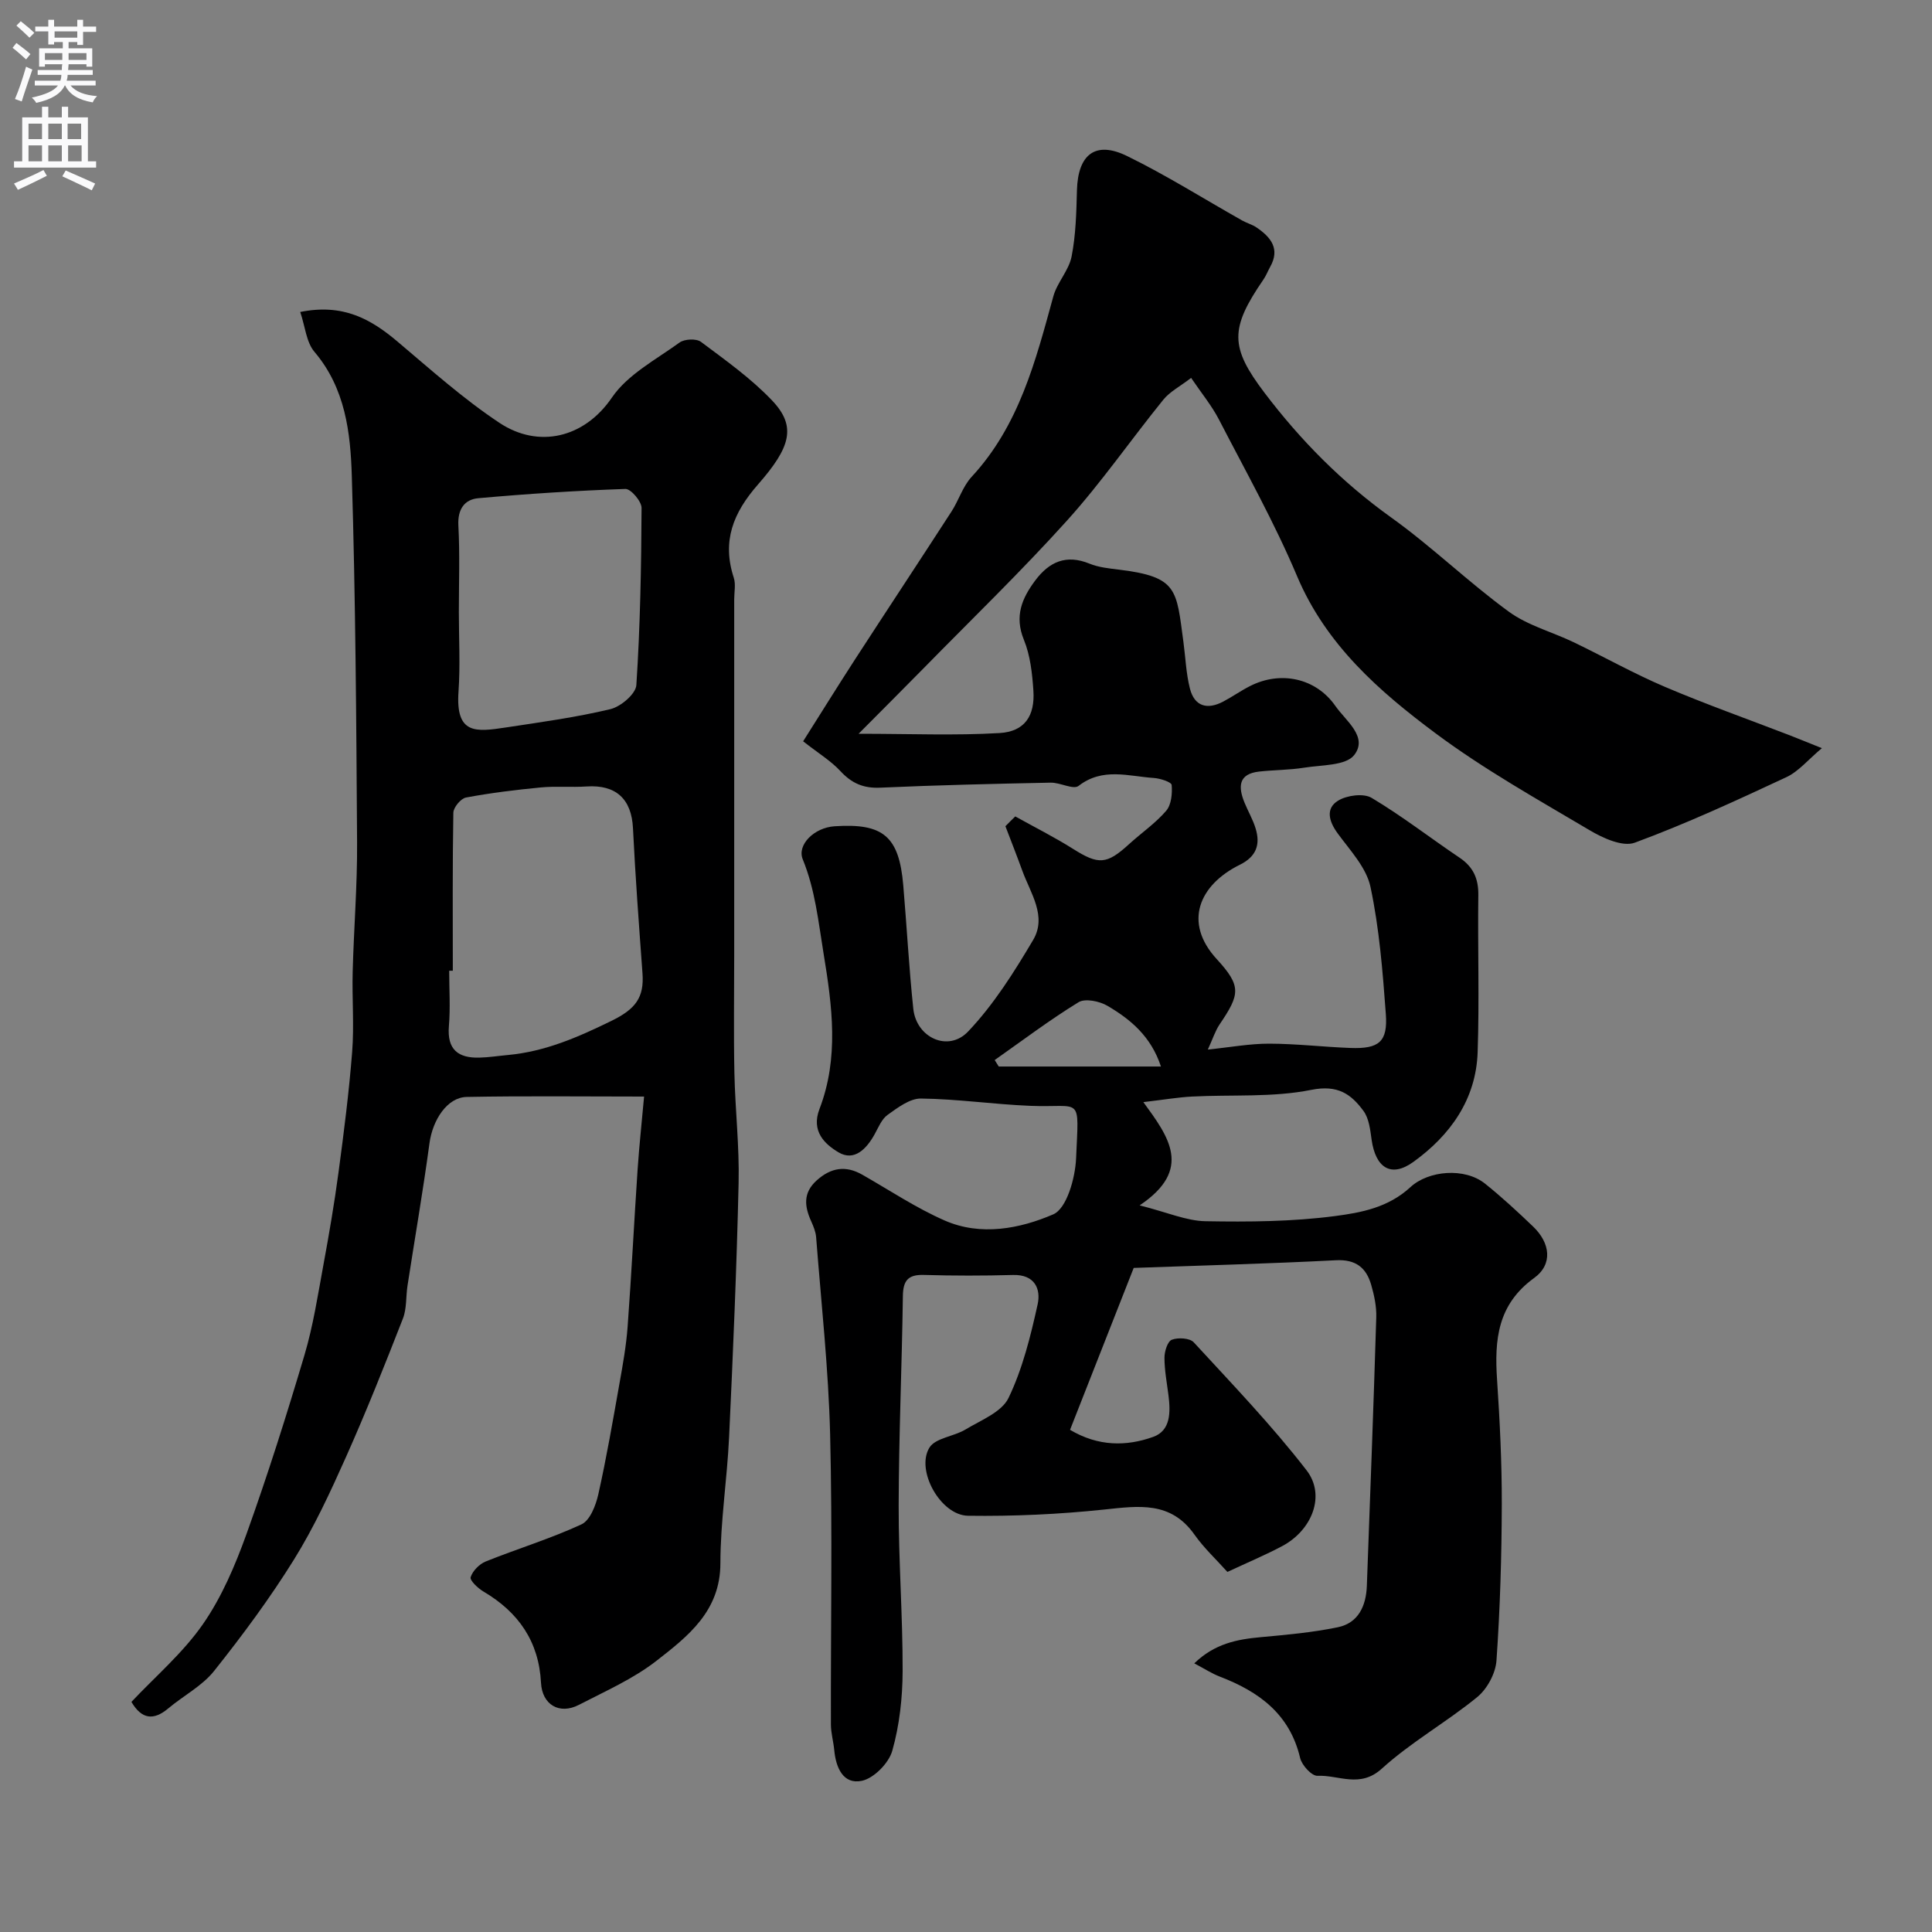 <svg enable-background="new 0 0 400 400" viewBox="0 0 400 400" xmlns="http://www.w3.org/2000/svg"><rect x="0" y="0" width="400" height="400" fill="#808080" stroke="none"/><path d="m210.2 169.03c4 2.23 8.11 4.29 11.98 6.73 5.25 3.31 6.94 3.25 11.57-.98 2.55-2.33 5.47-4.32 7.7-6.92 1.07-1.25 1.28-3.57 1.13-5.34-.06-.61-2.39-1.37-3.72-1.45-5.23-.35-10.56-2.23-15.55 1.64-1.09.84-3.81-.71-5.77-.67-11.77.24-23.54.51-35.3 1.04-3.48.16-5.91-.91-8.24-3.43-1.96-2.12-4.53-3.67-7.72-6.17 3.52-5.56 7.08-11.3 10.75-16.97 6.63-10.22 13.35-20.38 19.97-30.61 1.5-2.32 2.33-5.19 4.16-7.17 9.83-10.61 13.25-24 16.92-37.37.79-2.88 3.21-5.36 3.78-8.24.88-4.48.99-9.14 1.11-13.73.2-7.41 3.81-10.3 10.37-7.09 8.16 3.99 15.89 8.87 23.82 13.34.97.55 2.09.84 3 1.46 2.95 2.01 4.93 4.41 2.8 8.18-.48.86-.83 1.8-1.39 2.61-6.99 10.17-6.9 14 .21 23.4 7.5 9.9 16.08 18.57 26.25 25.85 8.44 6.04 15.95 13.37 24.34 19.49 3.94 2.88 9 4.2 13.49 6.36 6.31 3.04 12.44 6.49 18.88 9.23 8.46 3.6 17.15 6.68 25.74 9.99 1.81.7 3.61 1.45 6.72 2.69-2.85 2.38-4.81 4.82-7.36 6.01-10.33 4.82-20.7 9.62-31.38 13.56-2.5.92-6.61-.95-9.36-2.59-10.8-6.4-21.83-12.57-31.87-20.05-11.71-8.72-22.68-18.33-28.68-32.53-4.69-11.11-10.63-21.7-16.18-32.44-1.48-2.86-3.58-5.4-5.76-8.62-2.3 1.77-4.41 2.84-5.77 4.53-6.7 8.27-12.78 17.08-19.89 24.97-9.5 10.54-19.74 20.43-29.68 30.57-4.13 4.21-8.31 8.37-13.51 13.61 10.74 0 19.99.39 29.19-.15 5.19-.31 7.36-3.54 7-8.82-.24-3.54-.64-7.26-1.97-10.5-1.99-4.88-.4-8.59 2.37-12.29 2.89-3.85 6.39-5.43 11.2-3.47 1.93.79 4.12 1 6.22 1.26 12.1 1.49 11.78 4.12 13.24 14.92.44 3.23.55 6.55 1.35 9.69.95 3.72 3.61 4.43 6.9 2.69 1.88-.99 3.62-2.23 5.51-3.19 6.31-3.23 13.65-1.73 17.72 4.12 2.12 3.05 6.82 6.38 3.88 10.15-1.74 2.22-6.76 2.03-10.35 2.61-3.06.49-6.21.46-9.3.8-4.38.48-4.38 3.19-3.06 6.43.74 1.81 1.75 3.52 2.31 5.38 1 3.31.15 5.79-3.26 7.48-8.44 4.17-11.79 11.94-4.79 19.55 5.15 5.61 4.81 7.28.58 13.52-.89 1.32-1.38 2.91-2.43 5.2 4.69-.48 8.7-1.23 12.71-1.22 5.6.01 11.19.68 16.8.89 5.93.22 7.77-1.27 7.34-7.05-.65-8.81-1.35-17.7-3.18-26.31-.86-4.02-4.25-7.58-6.82-11.11-1.81-2.49-2.5-5.12.11-6.73 1.82-1.12 5.27-1.58 6.95-.58 6.29 3.75 12.11 8.28 18.2 12.38 2.86 1.92 3.94 4.36 3.89 7.78-.14 10.83.23 21.68-.14 32.5-.33 9.8-5.71 17.24-13.32 22.72-4.62 3.33-7.81 1.19-8.63-4.59-.29-2.05-.53-4.41-1.69-5.98-2.57-3.49-5.32-5.45-10.78-4.36-8.01 1.61-16.46.96-24.72 1.39-2.9.15-5.78.65-10.07 1.15 5.19 7.13 10.36 13.91-.77 21.38 5.77 1.45 9.68 3.21 13.63 3.28 8.95.16 18 .09 26.85-1.07 5.38-.71 10.99-1.74 15.6-6 3.71-3.42 11.19-4.1 15.43-.71 3.47 2.78 6.75 5.82 9.97 8.9 3.54 3.4 4.11 7.8.19 10.64-7.59 5.5-8.22 12.81-7.67 21.03.57 8.58 1 17.19.98 25.79-.03 10.79-.35 21.6-1.1 32.37-.18 2.64-1.91 5.87-3.97 7.56-6.37 5.21-13.69 9.31-19.76 14.82-4.54 4.13-8.93 1.29-13.34 1.49-1.18.05-3.23-2.19-3.58-3.68-2.14-9.11-8.53-13.75-16.64-16.86-1.62-.62-3.11-1.6-5.28-2.74 4.24-4.1 8.85-4.97 13.74-5.42 5.35-.49 10.75-.97 16-2.06 4.25-.89 5.83-4.43 5.99-8.54.68-18.54 1.39-37.07 1.95-55.61.07-2.24-.42-4.57-1.05-6.74-1.02-3.53-3.17-5.3-7.3-5.09-14.01.72-28.05 1.09-41.87 1.59-4.56 11.59-8.83 22.46-13.18 33.52 5.85 3.47 11.66 3.45 17.22 1.46 3.66-1.31 3.59-5.17 3.16-8.61-.33-2.6-.83-5.19-.83-7.79 0-1.3.64-3.37 1.52-3.71 1.29-.5 3.72-.36 4.54.53 7.98 8.67 16.17 17.2 23.36 26.5 4.02 5.2 1.13 12.41-5.04 15.69-3.44 1.83-7.04 3.34-11.35 5.35-2.24-2.51-4.84-4.92-6.84-7.75-4.89-6.93-11.52-5.92-18.63-5.17-9.36.99-18.82 1.42-28.23 1.29-5.67-.08-10.89-9.41-7.99-14.11 1.24-2 5.04-2.29 7.45-3.74 3.19-1.93 7.5-3.59 8.92-6.53 2.91-6.04 4.57-12.77 6.03-19.38.7-3.17-.57-6.21-5.08-6.09-6.16.17-12.34.17-18.5-.01-3.31-.09-4.28 1.23-4.32 4.42-.2 14.44-.84 28.87-.87 43.31-.03 11.43.85 22.87.82 34.3-.02 5.52-.65 11.2-2.14 16.48-.72 2.56-3.8 5.7-6.31 6.23-3.86.81-5.38-2.75-5.71-6.38-.17-1.78-.69-3.54-.69-5.31-.05-20 .33-40.01-.16-60-.34-13.64-1.85-27.25-2.9-40.88-.09-1.1-.55-2.22-1.01-3.25-1.41-3.1-1.74-5.92 1.14-8.5 2.94-2.64 5.99-3.14 9.45-1.16 5.65 3.22 11.1 6.87 17.03 9.47 7.48 3.28 15.56 1.71 22.48-1.27 2.79-1.2 4.55-7.5 4.73-11.56.57-13.33 1.34-10.46-9.54-10.91-7.53-.31-15.04-1.42-22.57-1.51-2.31-.03-4.82 1.89-6.91 3.38-1.24.88-1.91 2.62-2.7 4.04-1.67 3.01-4.2 5.65-7.46 3.72-2.83-1.68-5.72-4.35-3.95-8.96 4.07-10.59 2.65-21.28.85-32.22-1.09-6.63-1.73-13.17-4.31-19.49-1.22-2.98 2.34-6.56 6.59-6.84 10.06-.67 13.35 2.05 14.22 12.21.73 8.52 1.18 17.07 2.08 25.58.63 5.98 7.22 9.05 11.35 4.7 5.29-5.57 9.52-12.29 13.46-18.95 2.91-4.92-.56-9.7-2.25-14.36-1.12-3.08-2.32-6.13-3.49-9.19.66-.68 1.35-1.36 2.04-2.03zm30.16 51.78c-2.06-6.26-6.31-9.77-11.08-12.57-1.64-.96-4.61-1.58-5.98-.74-5.99 3.67-11.61 7.93-17.36 11.97.28.45.56.89.84 1.34z" fill="#000001"/><path d="m62.16 64.59c8.94-1.8 14.67 1.52 20.14 6.13 6.88 5.81 13.65 11.88 21.13 16.84 8.01 5.31 17.51 3.19 23.26-5.25 3.25-4.77 9.1-7.84 14-11.39 1.03-.75 3.48-.86 4.44-.14 5.09 3.81 10.36 7.55 14.72 12.13 5.13 5.4 3.82 9.71-2.92 17.4-5.16 5.89-7.48 11.74-5.01 19.3.44 1.36.09 2.98.09 4.48v73.48c0 8.2-.13 16.4.04 24.6.16 7.6 1.05 15.21.87 22.8-.4 17.54-1.15 35.07-1.97 52.6-.41 8.71-1.79 17.4-1.8 26.09-.01 9.9-6.7 15.1-13.22 20.18-4.81 3.75-10.59 6.29-16.07 9.13-4.06 2.1-7.62-.04-7.85-4.56-.44-8.55-4.66-14.62-11.9-18.89-1.16-.68-2.88-2.32-2.67-2.98.42-1.31 1.81-2.73 3.14-3.26 6.57-2.64 13.4-4.71 19.81-7.68 1.77-.82 2.97-3.93 3.48-6.2 1.71-7.63 3.03-15.34 4.4-23.05.69-3.86 1.38-7.74 1.67-11.64.8-10.86 1.34-21.73 2.07-32.59.33-4.87.86-9.73 1.34-15.09-12.81 0-24.77-.15-36.72.08-4.05.08-7.05 4.75-7.71 9.57-1.33 9.86-3.03 19.66-4.55 29.5-.35 2.27-.14 4.73-.95 6.81-3.75 9.61-7.57 19.21-11.77 28.63-3.24 7.26-6.61 14.55-10.79 21.28-4.98 8.01-10.64 15.65-16.52 23.04-2.48 3.12-6.35 5.12-9.48 7.75-3.04 2.56-5.51 2.31-7.65-1.33 4.94-5.25 10.64-10.11 14.78-16.06 3.91-5.62 6.7-12.19 9.04-18.69 4.39-12.22 8.31-24.62 12.01-37.07 1.8-6.06 2.76-12.37 3.91-18.61 1.18-6.39 2.28-12.8 3.14-19.24 1.11-8.28 2.17-16.58 2.82-24.91.43-5.5-.04-11.05.11-16.58.23-8.94.97-17.87.91-26.8-.16-25.26-.32-50.53-1.09-75.78-.27-9.05-1.33-18.24-7.75-25.79-1.68-1.99-1.91-5.22-2.93-8.24zm31.59 136.39c-.25 0-.5 0-.75 0 0 3.83.26 7.67-.06 11.47-.41 4.85 1.92 6.64 6.32 6.52 1.96-.05 3.92-.36 5.88-.54 7.72-.71 14.5-3.67 21.47-7.08 4.97-2.43 6.78-4.82 6.41-9.83-.73-10.01-1.48-20.02-1.97-30.05-.29-6.02-3.5-9.05-9.61-8.64-3.15.21-6.33-.1-9.47.2-5.19.5-10.37 1.13-15.49 2.09-1.07.2-2.6 2.04-2.62 3.15-.19 10.92-.11 21.82-.11 32.71zm1.25-74.25c0 5.49.31 11-.07 16.46-.62 8.9 3.55 8.37 9.83 7.42 7.24-1.1 14.52-2.09 21.62-3.79 2.14-.51 5.25-3.15 5.37-4.98.8-12.2 1.02-24.44 1.08-36.67.01-1.37-2.22-3.97-3.34-3.94-10.17.35-20.33 1.01-30.47 1.92-2.87.26-4.29 2.3-4.12 5.63.32 5.96.1 11.96.1 17.95z" fill="#000001"/><g fill="#fafafb"><path d="m2.6 9.9.8-1c.9.7 1.9 1.4 2.9 2.3l-.9 1.1c-1.1-1-2-1.8-2.8-2.4zm.5 10.6c.9-2.1 1.6-4.3 2.3-6.7.4.2.8.4 1.3.6-.7 2.1-1.5 4.3-2.2 6.6zm.3-15.2.9-.9c1 .8 2 1.6 2.8 2.4l-1 1c-.9-.9-1.8-1.7-2.7-2.5zm12.6-1.2h1.2v1.4h2.7v1.1h-2.7v2.7h-1.2v-.6h-1.8v1.3h4.9v3.8h-1.2v-.5h-3.7c0 .4-.1.9-.1 1.2h5.1v1h-5.2c0 .5-.1.9-.2 1.2h6v1h-5.2c1.1 1.3 2.9 2 5.5 2.2-.4.4-.7.8-.9 1.3-2.9-.5-4.8-1.6-5.7-3.5h-.1c-.8 1.7-2.7 2.9-5.9 3.6-.2-.4-.6-.8-.9-1.1 2.8-.6 4.6-1.4 5.4-2.5h-4.8v-1h5.3c.1-.3.2-.7.2-1.2h-4.9v-1h5c0-.4 0-.8.1-1.2h-3.6v.5h-1.2v-3.8h4.9v-1.3h-1.8v.5h-1.2v-2.7h-2.7v-1h2.7v-1.4h1.2v1.4h4.8zm-6.7 8.3h3.6c0-.4 0-.9 0-1.4h-3.6zm1.9-4.6h4.8v-1.3h-4.7v1.3zm6.7 3.2h-3.7v1.4h3.7v-2.4z"/><path d="m8.7 22.1h1.3v2.2h2.8v-2.2h1.3v2.2h4.1v9.1h1.7v1.3h-17v-1.3h1.7v-9.1h4.1zm.3 13.1.7 1.2c-1.8.9-3.8 1.9-6 2.9-.2-.4-.5-.8-.8-1.3 2.3-1 4.4-1.9 6.1-2.8zm-3.1-6.4h2.8v-3.2h-2.8zm0 4.6h2.8v-3.3h-2.8zm4.1-4.6h2.8v-3.2h-2.8zm0 4.6h2.8v-3.3h-2.8zm3.6 1.9c2.1.9 4.1 1.8 6.1 2.7l-.7 1.4c-2.2-1.1-4.2-2-6.1-2.9zm3.2-9.7h-2.8v3.2h2.8zm-2.7 7.8h2.8v-3.3h-2.8z"/></g></svg>